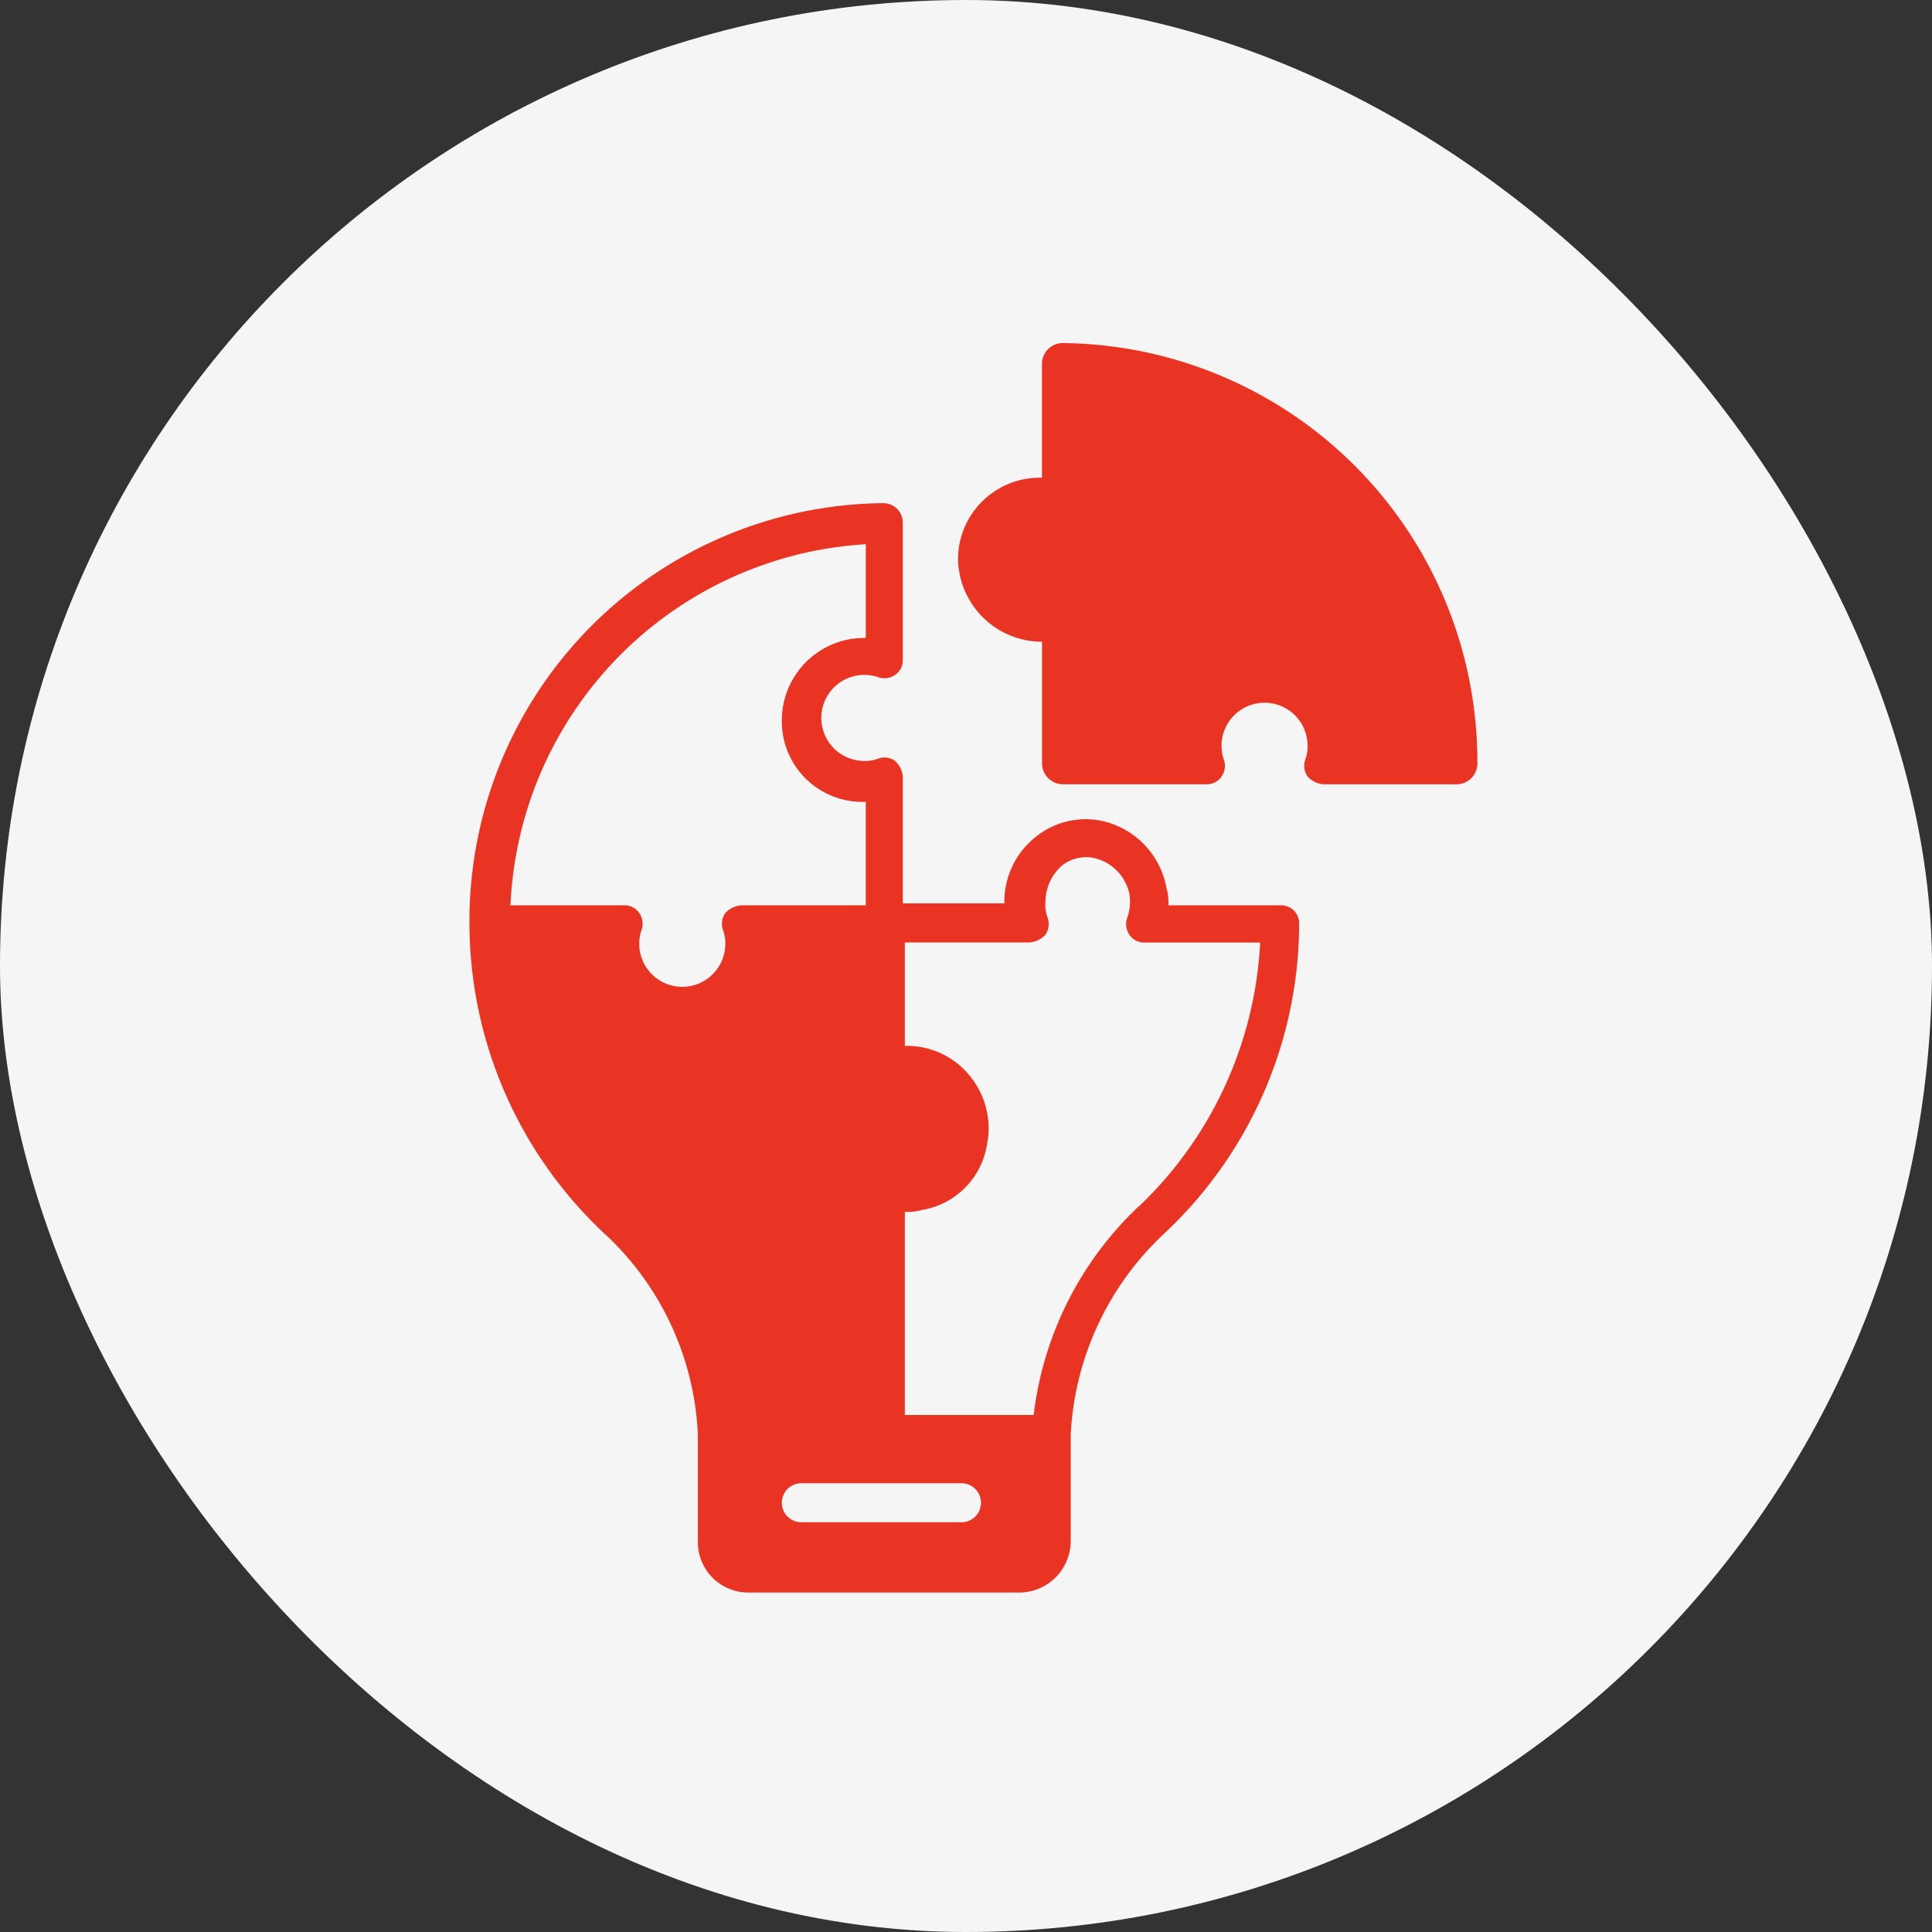 <svg xmlns="http://www.w3.org/2000/svg" width="107" height="107" viewBox="0 0 107 107">
  <rect x="0" y="0" width="107" height="107" fill="#333333" stroke="none"/>
  <g id="Group_918" data-name="Group 918" transform="translate(-6413 -10577)">
    <rect id="Rectangle_21" data-name="Rectangle 21" width="107" height="107" rx="53.5" transform="translate(6413 10577)" fill="#f5f5f5"/>
    <g id="key" transform="translate(6431.4 10595)">
      <path id="Path_1736" data-name="Path 1736" d="M52.473,31.474H46.309A2.994,2.994,0,0,0,46.2,30.5a4.648,4.648,0,0,0-3.46-3.676,4.386,4.386,0,0,0-3.784.865,4.563,4.563,0,0,0-1.73,3.568v.108H31.6V24.338a1.335,1.335,0,0,0-.433-.865,1.016,1.016,0,0,0-.973-.108,2.108,2.108,0,0,1-.865.108,2.383,2.383,0,1,1,.865-4.649,1.051,1.051,0,0,0,.973-.108.983.983,0,0,0,.433-.865V10.281A1.084,1.084,0,0,0,30.523,9.2,23.144,23.144,0,0,0,7.6,32.447a23.564,23.564,0,0,0,7.461,17.192,16.14,16.14,0,0,1,5.19,11.137v5.947a2.792,2.792,0,0,0,2.811,2.811h15.03A2.863,2.863,0,0,0,40.9,66.723V60.777a16.353,16.353,0,0,1,5.19-11.137,23.564,23.564,0,0,0,7.461-17.192,1,1,0,0,0-1.081-.973Zm-29.843,0a1.335,1.335,0,0,0-.865.433,1.051,1.051,0,0,0-.108.973,2.108,2.108,0,0,1,.108.865,2.383,2.383,0,1,1-4.649-.865,1.051,1.051,0,0,0-.108-.973.983.983,0,0,0-.865-.433H9.871a20.956,20.956,0,0,1,19.679-20v5.19h-.108A4.569,4.569,0,0,0,24.9,21.2a4.46,4.46,0,0,0,4.649,4.541v5.731ZM34.848,65.642H25.982a1.081,1.081,0,0,1,0-2.163h8.866a1.081,1.081,0,0,1,0,2.163Zm9.84-17.517A18.947,18.947,0,0,0,38.849,59.7H31.712V48.45a2.994,2.994,0,0,0,.973-.108,4.366,4.366,0,0,0,3.568-3.568,4.585,4.585,0,0,0-.973-3.893,4.465,4.465,0,0,0-3.568-1.622V33.529h6.92A1.335,1.335,0,0,0,39.5,33.1a1.051,1.051,0,0,0,.108-.973,2.108,2.108,0,0,1-.108-.865,2.708,2.708,0,0,1,.865-1.946,2.14,2.14,0,0,1,1.946-.433,2.594,2.594,0,0,1,1.838,1.946,2.662,2.662,0,0,1-.108,1.3,1.051,1.051,0,0,0,.108.973.983.983,0,0,0,.865.433h6.379a21.706,21.706,0,0,1-6.7,14.6Z" transform="translate(0 0.666)" fill="#ea3423"/>
      <path id="Path_1737" data-name="Path 1737" d="M60.462,24.355a1.163,1.163,0,0,1-1.081,1.081H51.92A1.335,1.335,0,0,1,51.055,25a1.051,1.051,0,0,1-.108-.973,2.108,2.108,0,0,0,.108-.865,2.383,2.383,0,1,0-4.649.865A1.051,1.051,0,0,1,46.3,25a.983.983,0,0,1-.865.433h-8a1.163,1.163,0,0,1-1.081-1.081V17.543A4.663,4.663,0,0,1,31.7,13a4.523,4.523,0,0,1,4.649-4.541V2.081A1.163,1.163,0,0,1,37.431,1,23.19,23.19,0,0,1,60.462,24.355Z" transform="translate(2.959 0)" fill="#ea3423"/>
    </g>
  </g>
</svg>
